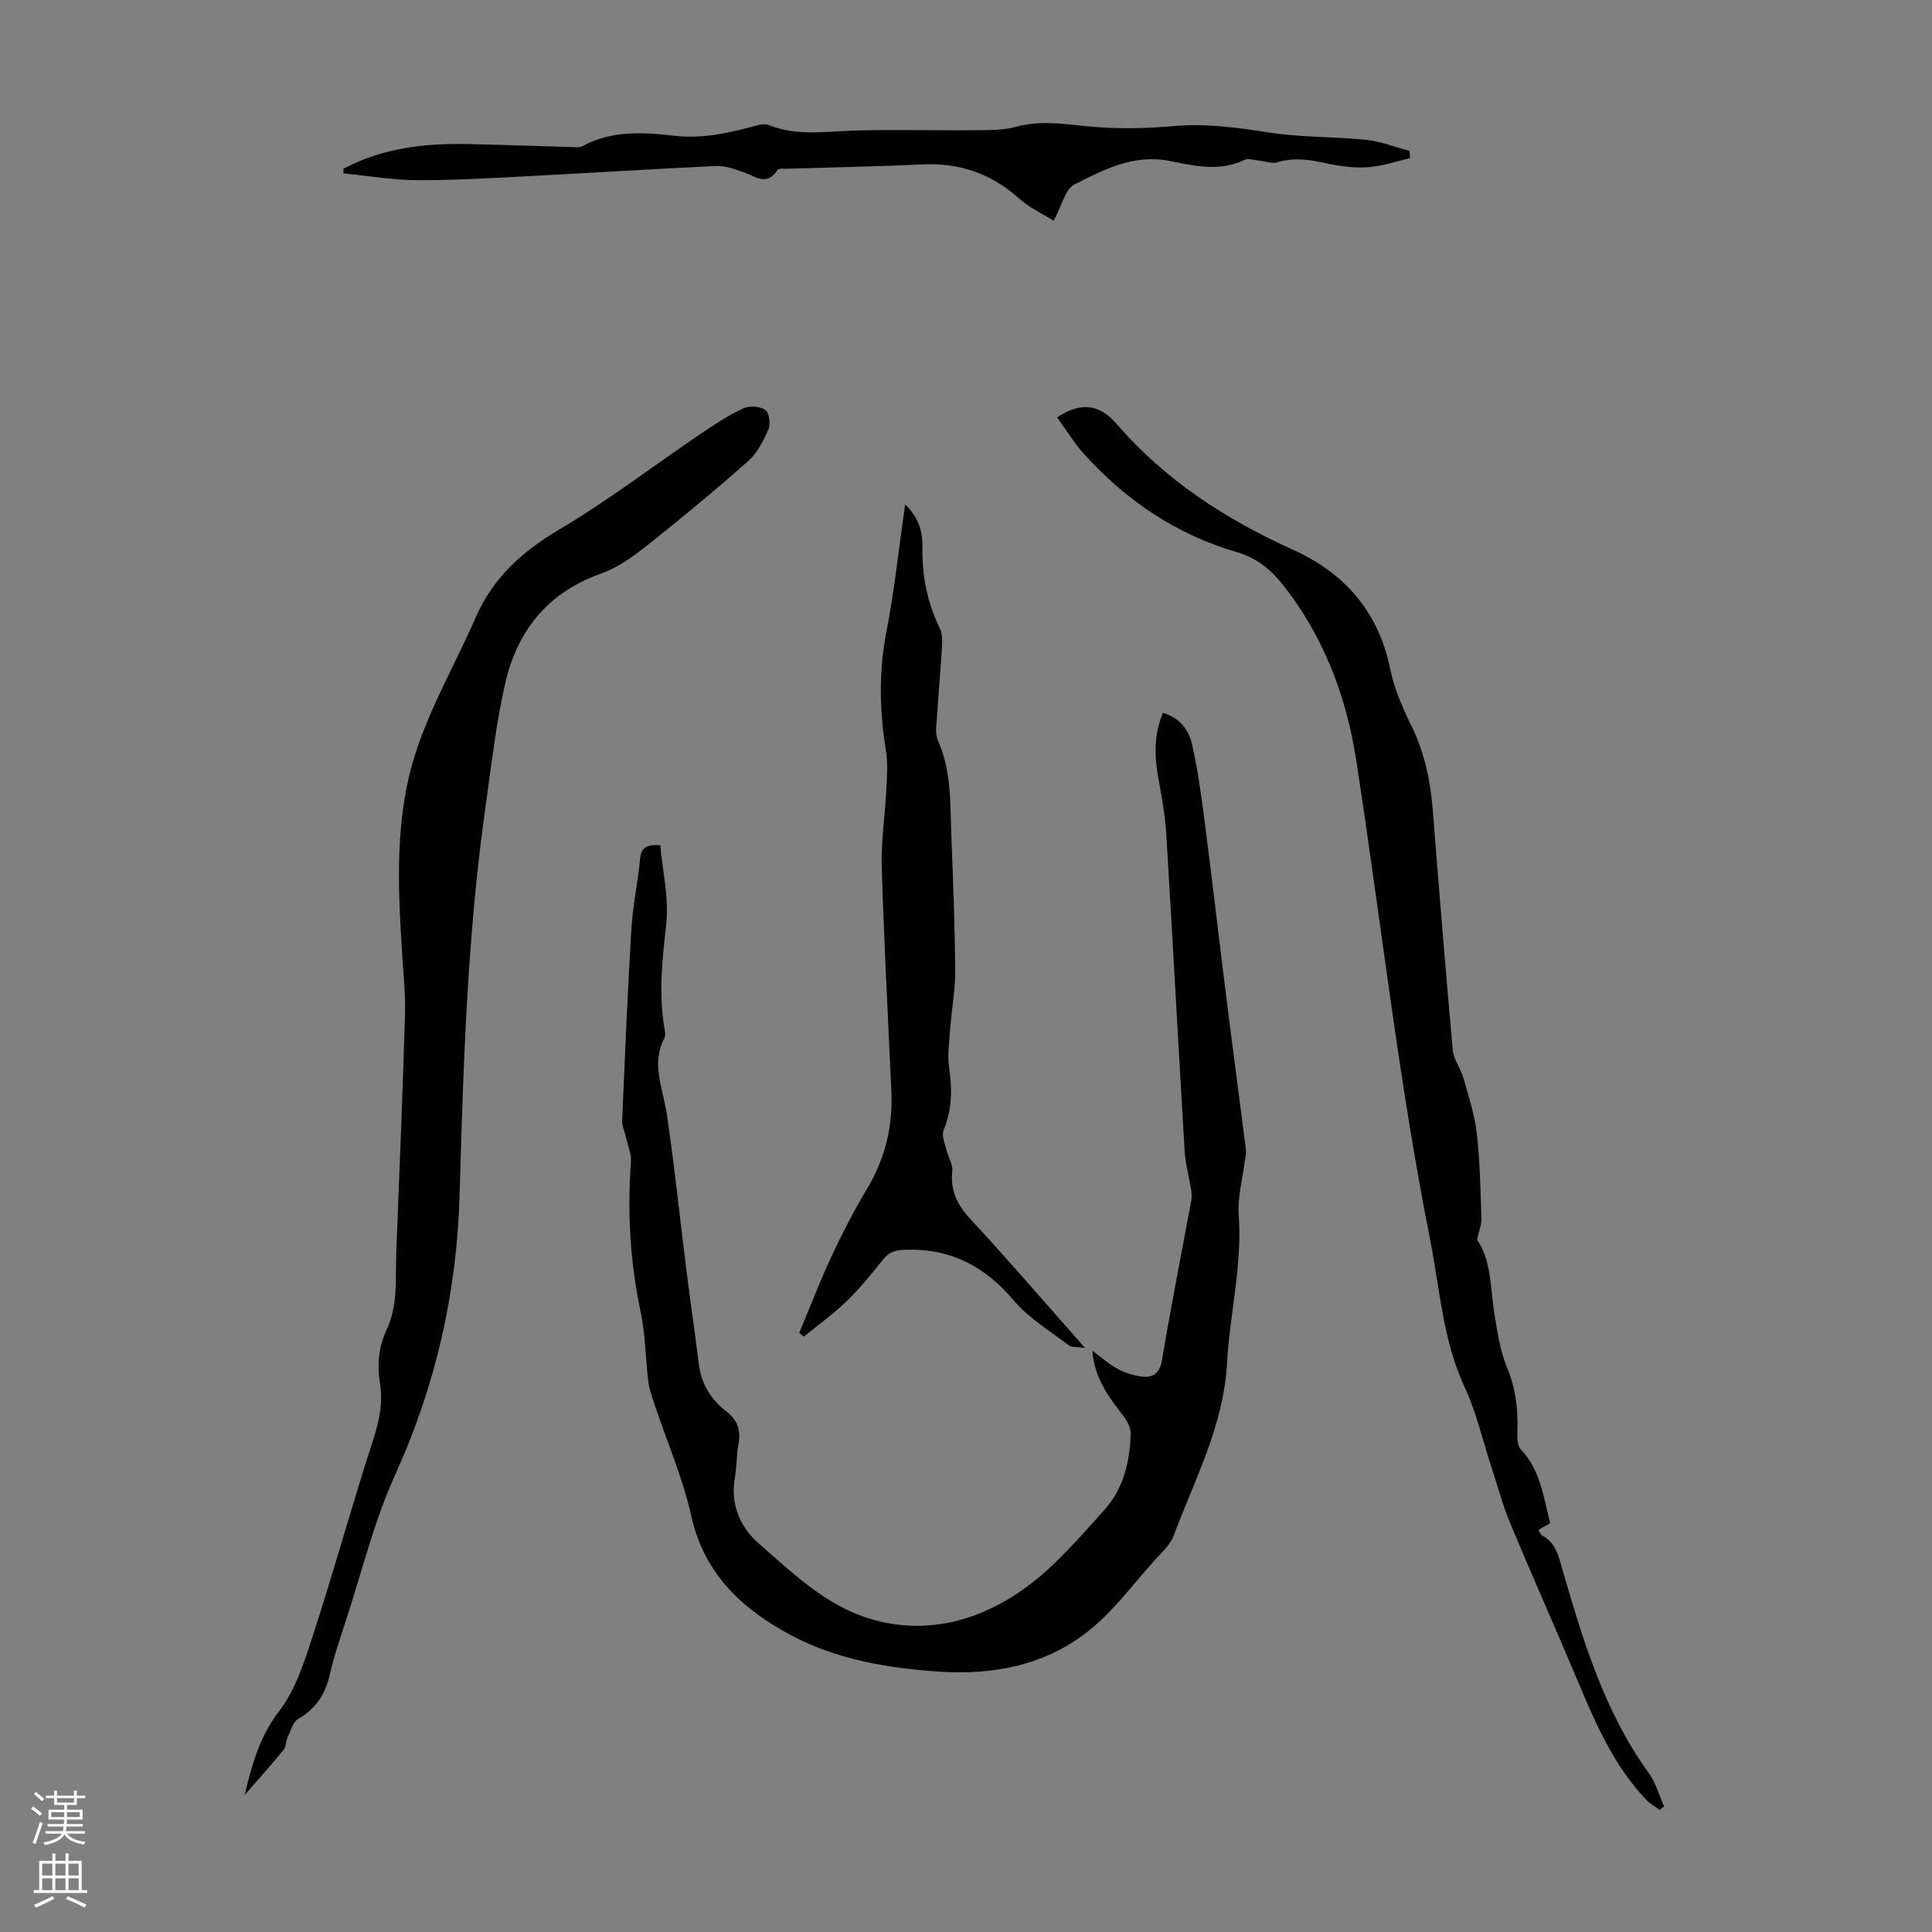 <svg enable-background="new 0 0 400 400" viewBox="0 0 400 400" xmlns="http://www.w3.org/2000/svg"><rect x="0" y="0" width="400" height="400" fill="#808080" stroke="none"/><g fill="#000001"><path d="m240.77 147.59c3.6 1.06 5.38 3.62 6.04 6.56 1.17 5.21 1.9 10.54 2.59 15.84 1.6 12.41 3.03 24.84 4.59 37.25 1.29 10.3 2.68 20.59 3.98 30.89.09.74-.17 1.52-.26 2.28-.46 3.73-1.52 7.5-1.25 11.17.76 10.4-1.86 20.47-2.42 30.71-.71 12.89-6.7 24.01-11.06 35.67-.74 1.98-2.6 3.59-4.08 5.25-4.25 4.74-8.11 9.99-12.97 14-9.15 7.56-20.21 9.69-31.85 8.86-10.44-.74-20.76-2.48-30.08-7.4-10.14-5.36-18.15-12.62-20.86-24.74-1.76-7.89-5.05-15.44-7.62-23.15-.52-1.57-1.1-3.17-1.3-4.8-.59-4.77-.58-9.65-1.57-14.32-2.17-10.27-2.81-20.56-2.02-31.01.13-1.78-.7-3.63-1.1-5.44-.24-1.07-.76-2.14-.72-3.19.57-13.19 1.11-26.38 1.9-39.56.29-4.9 1.36-9.74 1.81-14.64.22-2.42 1.43-2.97 4.17-2.86.48 5.41 1.85 11 1.25 16.36-.81 7.16-1.59 14.18-.42 21.33.13.76.34 1.7.02 2.31-2.78 5.34-.28 10.39.5 15.62 1.61 10.82 2.73 21.71 4.09 32.56.81 6.42 1.75 12.83 2.55 19.25.51 4.12 2.48 7.37 5.71 9.84 2.3 1.76 3.03 3.89 2.51 6.71-.43 2.3-.35 4.7-.75 7-.96 5.51 1.05 10.19 4.93 13.6 6.99 6.14 13.92 12.85 23.01 15.6 11.69 3.53 22.83.44 32.36-6.51 6.07-4.42 11.1-10.38 16.19-16.01 3.95-4.38 5.31-10.04 5.46-15.87.03-1.24-.81-2.69-1.63-3.74-3.06-3.9-5.89-7.86-6.32-13.37 1.82 1.35 3.32 2.69 5.02 3.65 1.42.8 3.06 1.36 4.66 1.64 2.63.47 4.24-.27 4.77-3.45 1.84-11.03 4.03-22 6.05-32.99.13-.73.06-1.54-.06-2.28-.42-2.63-1.17-5.24-1.32-7.89-1.31-21.9-2.48-43.8-3.81-65.7-.24-3.89-.96-7.76-1.65-11.61-.8-4.45-.95-8.83.96-13.42z"/><path d="m50.65 371.64c1.52-6.34 3.11-12.14 7.13-17.36 3.42-4.43 5.25-10.27 7.03-15.74 4.34-13.37 8.07-26.94 12.41-40.31 1.28-3.94 2.1-7.71 1.45-11.78-.62-3.85-.3-7.58 1.37-11.13 2.44-5.17 1.79-10.73 2.01-16.17.65-16.31 1.31-32.62 1.8-48.94.13-4.24-.32-8.49-.59-12.74-.88-13.88-1.56-27.91 2.68-41.25 3.12-9.82 8.42-18.94 12.58-28.45 3.6-8.22 9.67-13.64 17.35-18.19 10.06-5.97 19.41-13.13 29.12-19.71 2.86-1.94 5.78-3.86 8.9-5.32 1.26-.59 3.46-.45 4.56.32.81.56 1.12 2.94.63 4.06-1.02 2.36-2.32 4.89-4.2 6.55-6.87 6.07-13.94 11.94-21.13 17.63-2.86 2.26-6.02 4.48-9.4 5.68-10.98 3.89-17.27 11.84-19.76 22.72-1.91 8.36-2.85 16.95-4.06 25.46-3.78 26.64-4.61 53.49-5.37 80.33-.57 20.25-4.93 39.52-13.36 58.07-4.32 9.49-6.81 19.82-10.07 29.79-1.25 3.82-2.56 7.65-3.45 11.56-.93 4.05-2.85 7.04-6.52 9.15-1.13.65-1.6 2.54-2.26 3.92-.37.77-.25 1.85-.75 2.46-2.64 3.21-5.39 6.28-8.1 9.39z"/><path d="m218.86 86.42c5.06-3.33 8.84-2.68 12.34 1.37 10.06 11.65 22.59 19.75 36.56 26.06 10.5 4.74 17.6 12.7 20.02 24.47.84 4.1 2.54 8.12 4.41 11.9 2.79 5.65 3.98 11.56 4.47 17.75 1.3 16.51 2.64 33.02 4.13 49.52.17 1.9 1.61 3.65 2.15 5.56 1.08 3.82 2.36 7.65 2.81 11.55.67 5.87.77 11.81.96 17.73.04 1.28-.52 2.58-.9 4.34 3.02 4.35 2.72 10.1 3.63 15.58.6 3.6 1.11 7.33 2.5 10.66 1.82 4.38 2.41 8.76 2.22 13.39-.05 1.27-.04 2.99.71 3.78 4.04 4.26 4.67 9.76 6.08 15.27-.75.43-1.5.86-2.45 1.4.36.53.51 1.02.83 1.19 2.4 1.27 3.12 3.41 3.84 5.92 4.37 15.12 8.78 30.24 18.21 43.26 1.44 1.99 2.11 4.55 3.14 6.85-.29.26-.59.52-.88.77-.94-.7-2.01-1.28-2.81-2.12-6.61-6.95-10.38-15.55-14.03-24.24-4.63-11.02-9.51-21.93-14.11-32.96-1.58-3.79-2.63-7.8-3.92-11.72-1.81-5.51-3.09-11.25-5.52-16.47-4.54-9.76-5.12-20.32-7.16-30.58-6.54-32.93-10.2-66.31-15.33-99.46-2.01-12.98-6.8-25.71-15.36-36.37-2.41-3.01-5.33-5.34-9.16-6.45-12.59-3.65-23.06-10.69-31.78-20.35-2.08-2.31-3.7-4.99-5.6-7.6z"/><path d="m187.4 104.44c2.8 2.67 3.64 5.65 3.58 8.76-.11 5.94.97 11.53 3.6 16.88.55 1.11.52 2.6.44 3.9-.27 4.69-.72 9.38-1 14.07-.11 1.77-.49 3.8.18 5.29 2.84 6.37 2.5 13.12 2.77 19.79.37 9.28.72 18.57.79 27.86.03 3.99-.73 7.97-1.03 11.97-.2 2.75-.62 5.58-.21 8.26.67 4.42.56 8.58-1.16 12.78-.46 1.12.29 2.77.61 4.15.34 1.45 1.34 2.93 1.19 4.29-.46 4.14 1.09 7.1 3.88 10.1 7.83 8.44 15.33 17.18 23.6 26.53-1.68-.25-2.76-.08-3.37-.55-3.89-2.97-8.27-5.58-11.37-9.26-6.01-7.12-13.15-10.83-22.48-10.52-1.94.07-3.33.43-4.58 2.01-2.37 2.98-4.78 5.96-7.5 8.6-2.76 2.68-5.93 4.94-8.92 7.38-.32-.25-.63-.51-.95-.76 2.21-5.29 4.26-10.65 6.68-15.84 2.22-4.75 4.64-9.44 7.33-13.94 3.75-6.27 5.4-12.94 5.07-20.18-.7-15.54-1.53-31.08-2-46.63-.16-5.23.69-10.49.95-15.74.14-2.78.36-5.63-.09-8.35-1.33-8.13-1.48-16.14.08-24.3 1.66-8.61 2.6-17.37 3.91-26.55z"/><path d="m71.14 34.92c8.12-4.32 16.92-5.29 25.95-5.09 7.16.16 14.31.42 21.46.62.67.02 1.46.13 1.99-.16 6.03-3.34 12.83-2.91 19-2.19 6.32.73 11.8-.72 17.54-2.21.62-.16 1.41-.27 1.97-.04 5.84 2.4 11.86 1.35 17.88 1.18 8.37-.23 16.75.01 25.12-.07 2.78-.03 5.68.02 8.32-.71 5.03-1.38 9.86-.58 14.87-.09 5.84.57 11.82.47 17.68-.05 6.67-.58 13.07.26 19.62 1.3 6.7 1.06 13.58.85 20.35 1.55 3.03.31 5.97 1.5 8.95 2.28.03.5.06 1 .09 1.5-2.87.66-5.72 1.66-8.62 1.87-2.75.21-5.61-.14-8.32-.72-3.54-.77-6.95-1.4-10.55-.28-1.06.33-2.38-.22-3.58-.33-1.09-.1-2.39-.58-3.24-.17-5.16 2.51-10.42 1.2-15.48.21-7.45-1.46-13.6 1.8-19.68 4.86-1.91.96-2.59 4.37-4.31 7.53-2.36-1.49-5.05-2.73-7.16-4.62-5.74-5.14-12.3-7.41-19.98-7.05-9.37.44-18.76.6-28.14.9-.65.02-1.68-.11-1.89.23-2.16 3.45-4.54 1.37-6.99.5-1.85-.65-3.85-1.39-5.74-1.3-13.06.6-26.11 1.45-39.16 2.12-7.59.39-15.2.86-22.79.81-5.08-.03-10.15-.91-15.22-1.41.01-.32.04-.65.06-.97z"/></g><path d="m6.44 374.46.42-.45c.65.47 1.27.95 1.85 1.44l-.45.49c-.65-.56-1.25-1.06-1.82-1.48m.93 7.33-.63-.26c.55-1.36 1.05-2.8 1.52-4.33.19.1.38.19.59.27-.46 1.29-.95 2.73-1.48 4.32m-.38-10.38.44-.42c.43.34 1.01.82 1.74 1.44l-.49.49c-.53-.51-1.09-1.01-1.69-1.51m2.5.35h1.72v-1.04h.59v1.04h3.52v-1.04h.59v1.04h1.75v.53h-1.75v1.42h-2.03v.97h3.22v2.03h-3.24c0 .35-.01.66-.03.93h3.32v.53h-3.37c-.03.27-.08.58-.15.94h3.96v.53h-3.71c.67.92 1.93 1.48 3.79 1.68-.13.24-.23.44-.29.59-2.13-.38-3.48-1.08-4.04-2.12-.43.97-1.77 1.72-4.03 2.23-.09-.19-.2-.37-.33-.55 2.1-.42 3.37-1.03 3.81-1.83h-3.36v-.53h3.58c.08-.29.13-.61.16-.94h-3.33v-.53h3.39c.02-.27.04-.58.04-.93h-3.23v-2.03h3.25v-.97h-2.07v-1.42h-1.73zm1.12 3.44v1h2.65c.01-.3.02-.44.01-.4v-.25-.35zm1.19-2h3.52v-.91h-3.52zm4.71 2h-2.63v.59c0 .15-.01.28-.01.4h2.64z" fill="#fbfafa"/><path d="m13.56 383.74h.63v1.52h2.72v6.07h1.13v.6h-11.06v-.6h1.13v-6.07h2.73v-1.52h.63v1.52h2.1v-1.52zm-2.69 8.83.38.56c-1.24.63-2.53 1.25-3.85 1.85-.1-.21-.21-.42-.34-.63 1.36-.55 2.63-1.15 3.81-1.78m-2.13-4.27h2.1v-2.45h-2.1zm0 3.04h2.1v-2.46h-2.1zm2.72-3.04h2.1v-2.45h-2.1zm0 3.04h2.1v-2.46h-2.1zm6.07 3.6c-1.41-.71-2.7-1.3-3.86-1.78l.35-.56c1.45.62 2.75 1.19 3.88 1.72zm-1.25-9.09h-2.1v2.45h2.1zm-2.09 5.49h2.1v-2.46h-2.1z" fill="#fbfafa"/></svg>